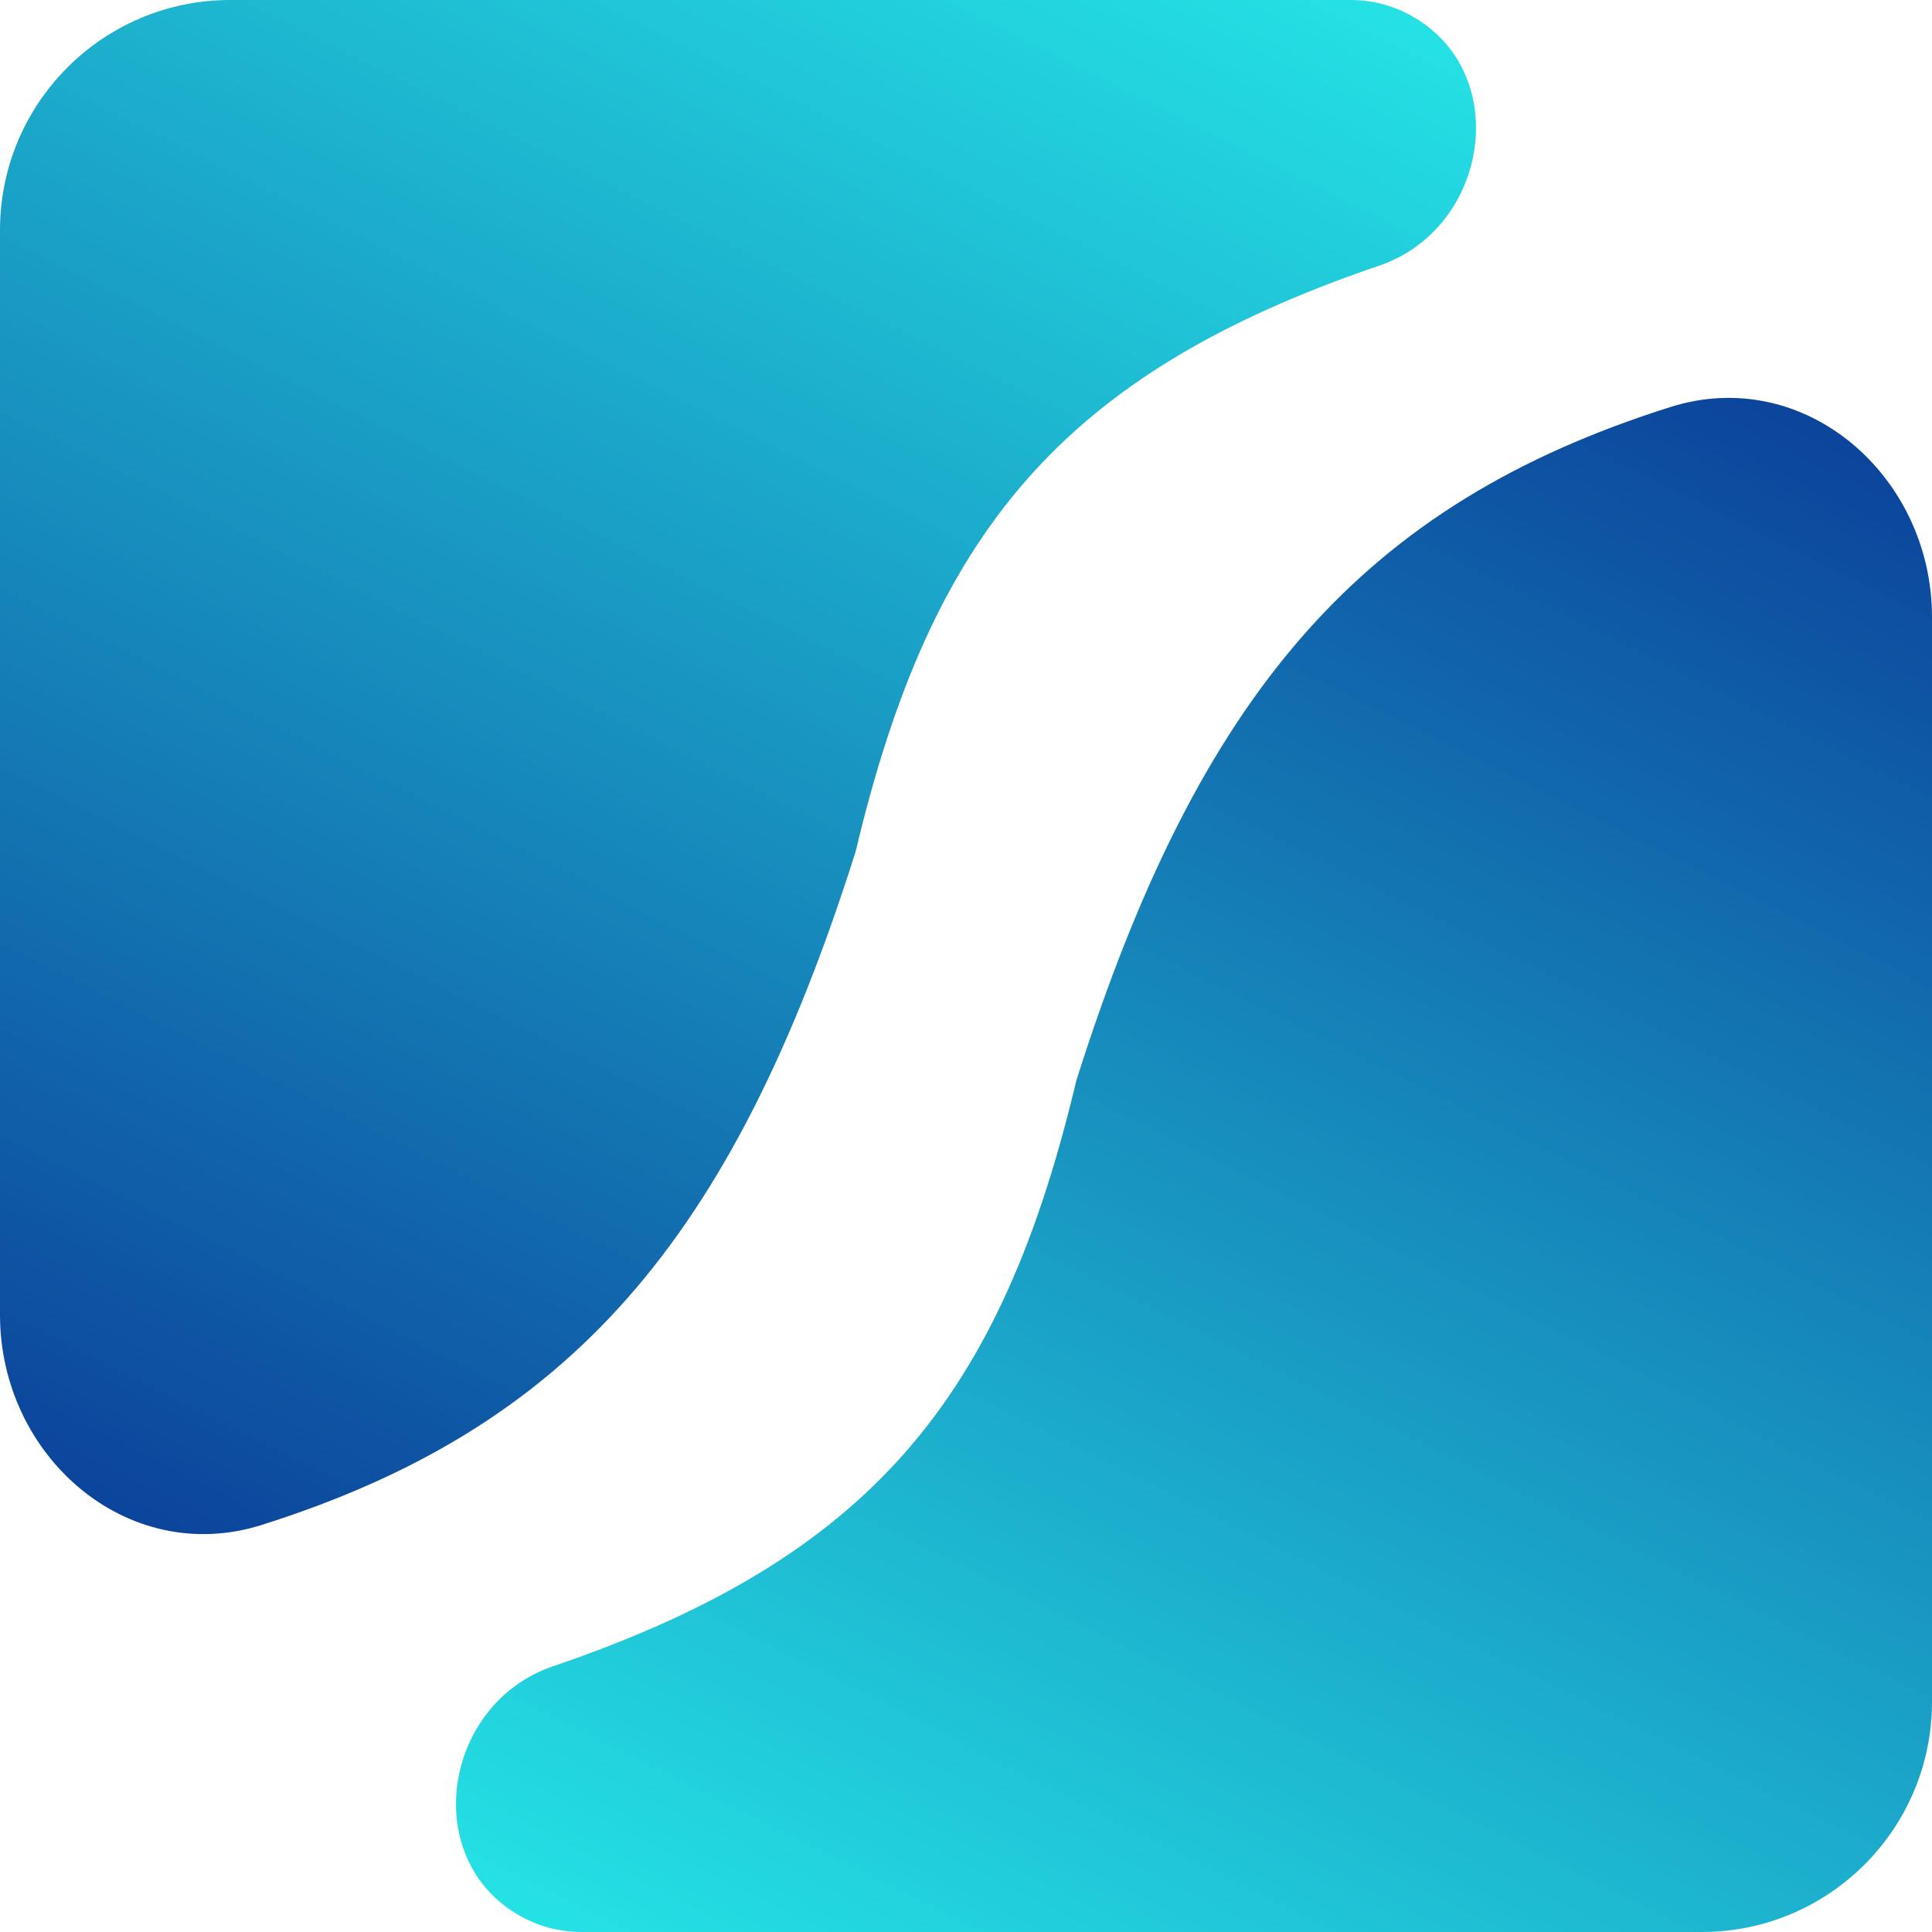 <svg width="64" height="64" viewBox="0 0 64 64" fill="none" xmlns="http://www.w3.org/2000/svg">
<path d="M56.372 64H19.259C18.56 64 17.873 63.823 17.261 63.486C13.879 61.621 14.662 56.443 18.318 55.198C28.883 51.601 33.165 46.283 35.656 35.791C39.744 22.864 45.177 16.694 55.331 13.484C59.787 12.076 64 15.767 64 20.441V56.372C64 60.585 60.585 64 56.372 64Z" fill="url(#paint0_linear_93_282)"/>
<path d="M7.628 -9.91821e-05L44.741 -9.91821e-05C45.44 -9.91821e-05 46.127 0.177 46.739 0.514C50.121 2.379 49.338 7.557 45.682 8.802C35.117 12.399 30.835 17.717 28.344 28.209C24.256 41.136 18.823 47.306 8.669 50.516C4.213 51.924 1.52588e-05 48.232 1.52588e-05 43.559L1.52588e-05 7.628C1.52588e-05 3.415 3.415 -9.91821e-05 7.628 -9.91821e-05Z" fill="url(#paint1_linear_93_282)"/>
<defs>
<linearGradient id="paint0_linear_93_282" x1="30.588" y1="72.622" x2="61.907" y2="10.145" gradientUnits="userSpaceOnUse">
<stop stop-color="#25E7E7"/>
<stop offset="1" stop-color="#0A3A97"/>
</linearGradient>
<linearGradient id="paint1_linear_93_282" x1="33.412" y1="-8.623" x2="2.093" y2="53.854" gradientUnits="userSpaceOnUse">
<stop stop-color="#25E7E7"/>
<stop offset="1" stop-color="#0A3A97"/>
</linearGradient>
</defs>
</svg>
